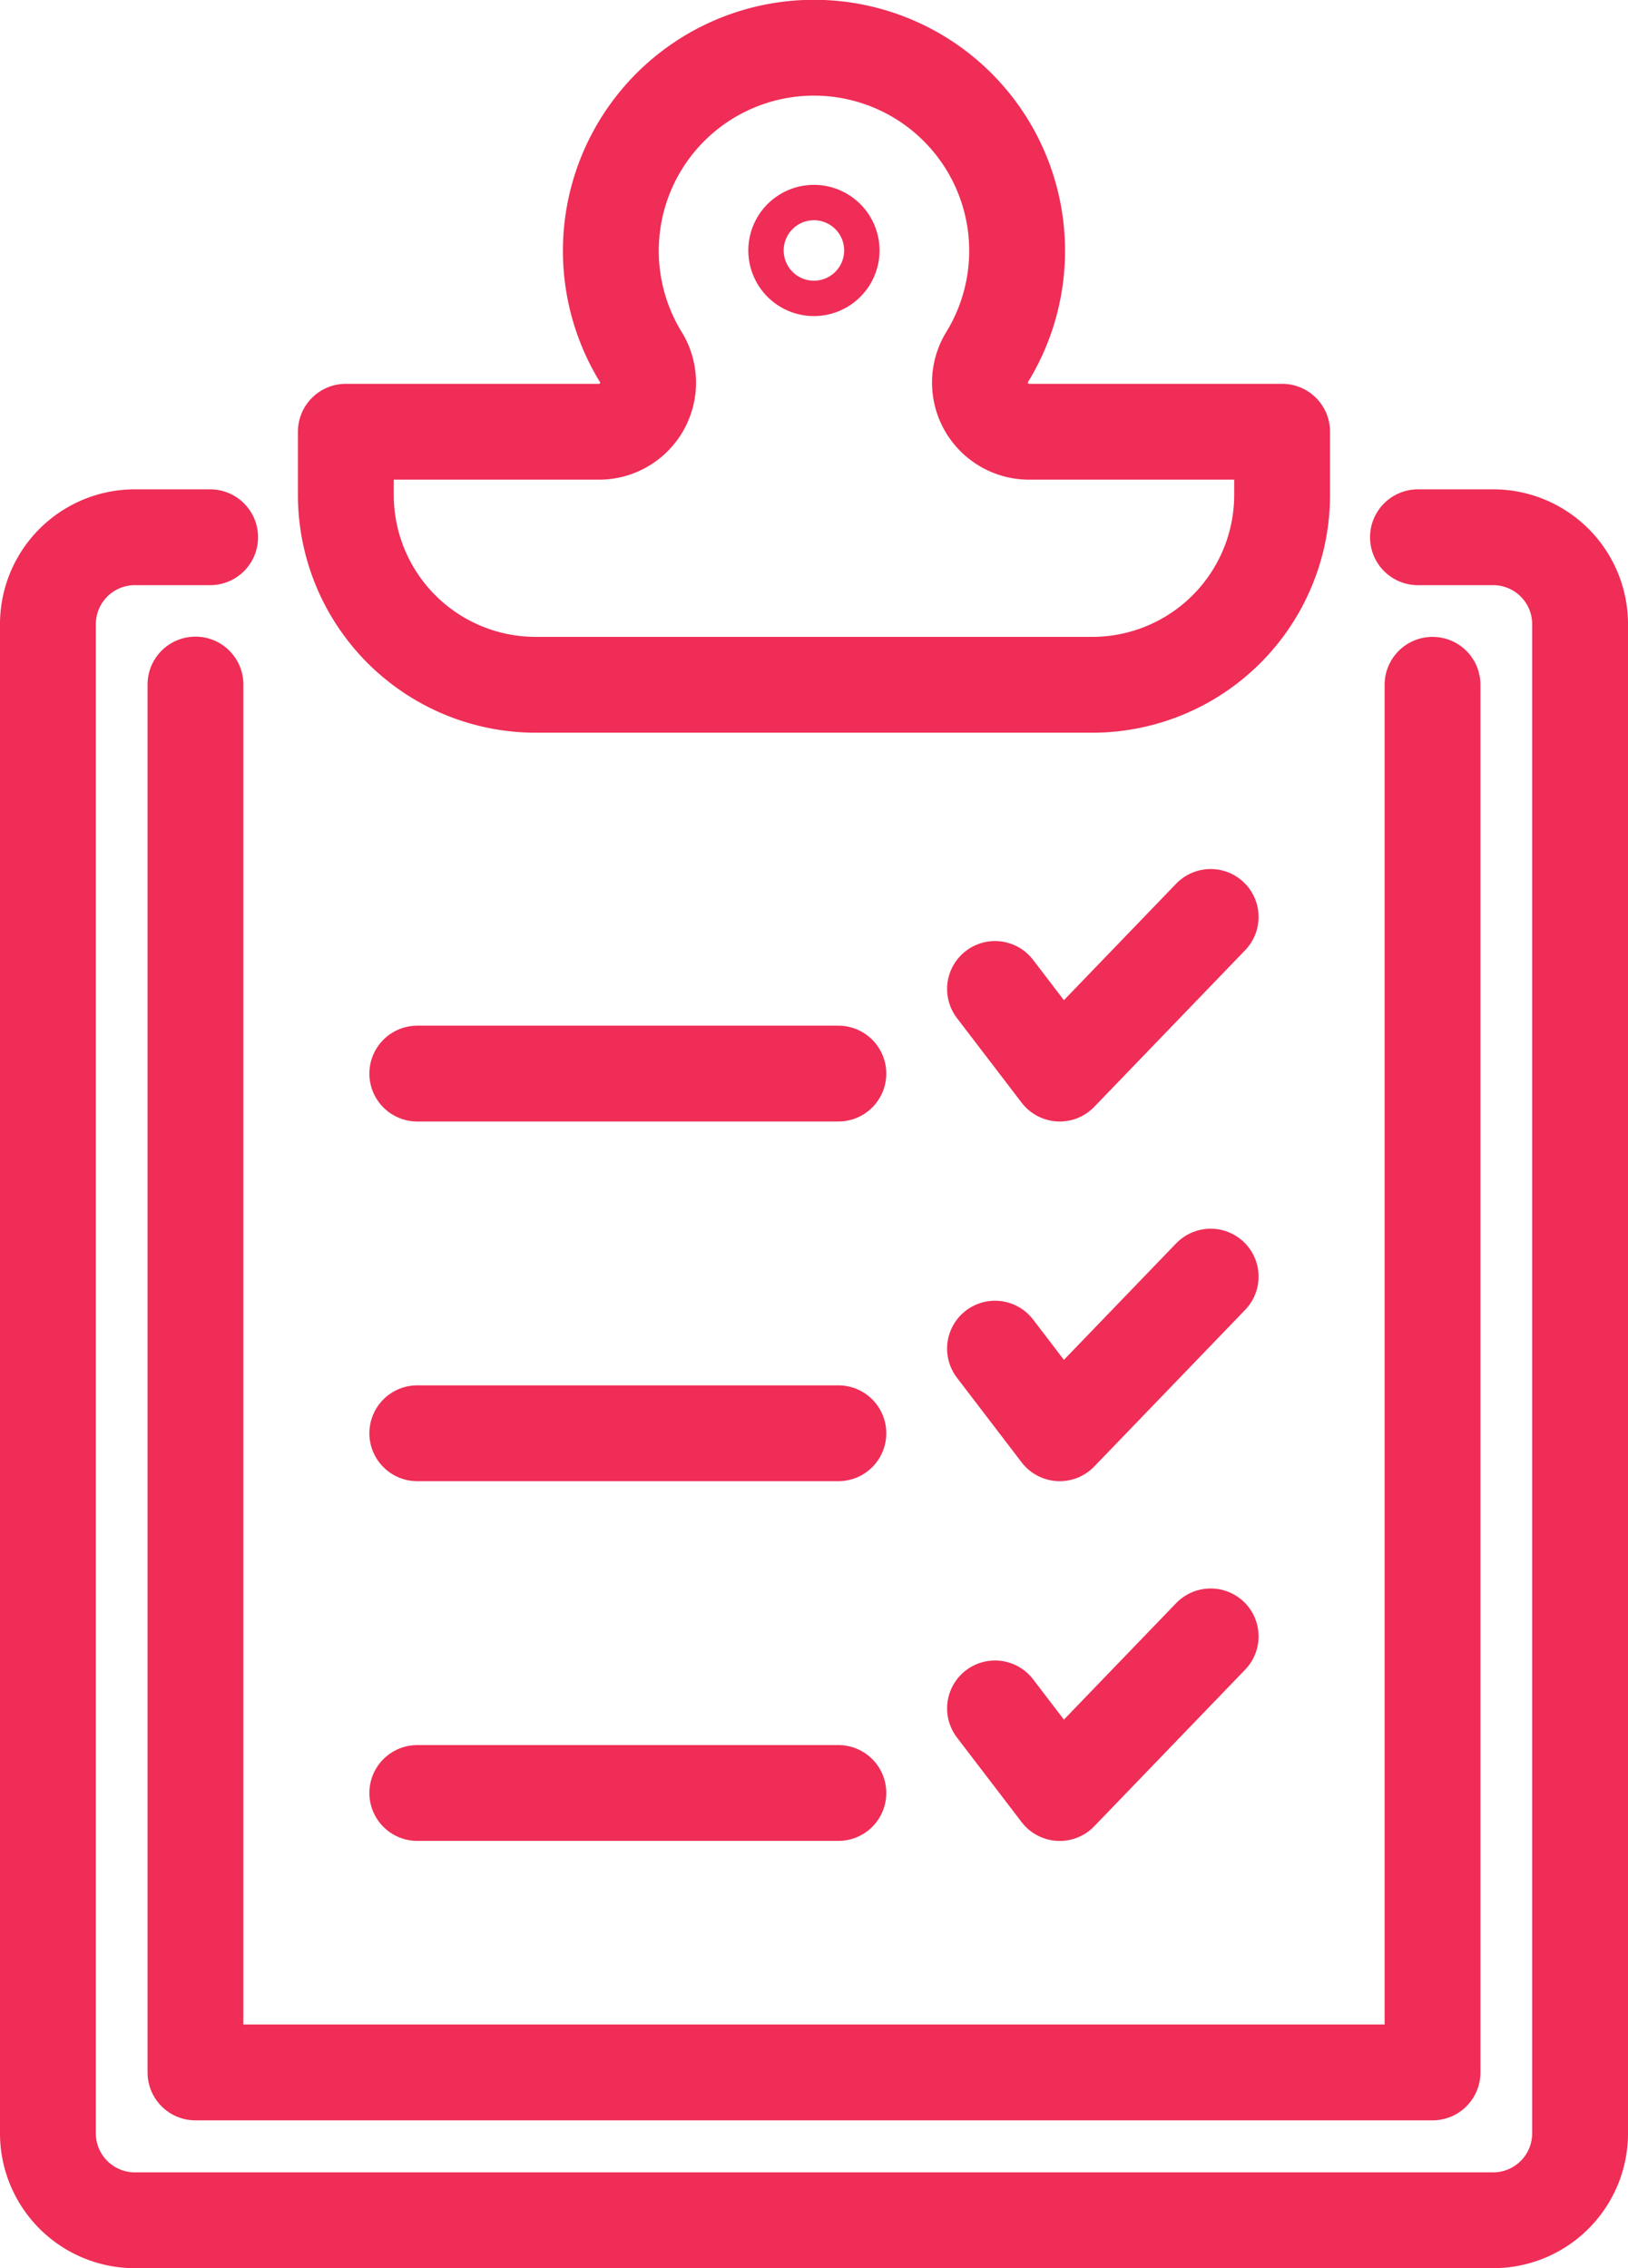 <svg xmlns="http://www.w3.org/2000/svg" width="33.973" height="47.334" viewBox="0 0 33.973 47.334">
  <g id="Group_203" data-name="Group 203" transform="translate(-976.931 -1055.606)">
    <line id="Line_131" data-name="Line 131" x1="8.787" transform="translate(985.639 1078.011)" fill="none" stroke="#ef2d56" stroke-linecap="round" stroke-linejoin="round" stroke-width="2"/>
    <path id="Path_284" data-name="Path 284" d="M1125.608,1193.538l1.35,1.766,3.15-3.269" transform="translate(-127.913 -117.293)" fill="none" stroke="#ef2d56" stroke-linecap="round" stroke-linejoin="round" stroke-width="2"/>
    <g id="Group_200" data-name="Group 200" transform="translate(985.639 1082.248)">
      <line id="Line_132" data-name="Line 132" x1="8.787" transform="translate(0 3.269)" fill="none" stroke="#ef2d56" stroke-linecap="round" stroke-linejoin="round" stroke-width="2"/>
      <path id="Path_285" data-name="Path 285" d="M1125.608,1249.628l1.35,1.766,3.15-3.269" transform="translate(-1113.552 -1248.125)" fill="none" stroke="#ef2d56" stroke-linecap="round" stroke-linejoin="round" stroke-width="2"/>
    </g>
    <g id="Group_201" data-name="Group 201" transform="translate(985.639 1089.755)">
      <line id="Line_133" data-name="Line 133" x1="8.787" transform="translate(0 3.269)" fill="none" stroke="#ef2d56" stroke-linecap="round" stroke-linejoin="round" stroke-width="2"/>
      <path id="Path_286" data-name="Path 286" d="M1125.608,1305.718l1.35,1.766,3.15-3.269" transform="translate(-1113.552 -1304.214)" fill="none" stroke="#ef2d56" stroke-linecap="round" stroke-linejoin="round" stroke-width="2"/>
    </g>
    <g id="Group_202" data-name="Group 202" transform="translate(984.148 1056.618)">
      <path id="Path_287" data-name="Path 287" d="M1037.774,1063.05a4.239,4.239,0,1,0-7.211.04,1.024,1.024,0,0,1-.91,1.526h-5.266v1.318a3.963,3.963,0,0,0,3.963,3.963h11.612a3.963,3.963,0,0,0,3.963-3.963v-1.318h-5.277A1.025,1.025,0,0,1,1037.774,1063.05Z" transform="translate(-1024.387 -1056.618)" fill="none" stroke="#ef2d56" stroke-linecap="round" stroke-linejoin="round" stroke-width="2"/>
      <path id="Path_288" data-name="Path 288" d="M1095.363,1085.722a.369.369,0,1,1-.369-.369A.369.369,0,0,1,1095.363,1085.722Z" transform="translate(-1085.226 -1081.507)" fill="none" stroke="#ef2d56" stroke-linecap="round" stroke-linejoin="round" stroke-width="2"/>
    </g>
    <path id="Path_289" data-name="Path 289" d="M1006.521,1132.835h1.593a1.814,1.814,0,0,1,1.79,1.839v31.445a1.814,1.814,0,0,1-1.79,1.839H979.721a1.815,1.815,0,0,1-1.79-1.839v-31.445a1.815,1.815,0,0,1,1.79-1.839h1.595" transform="translate(0 -66.017)" fill="none" stroke="#ef2d56" stroke-linecap="round" stroke-linejoin="round" stroke-width="2"/>
    <path id="Path_290" data-name="Path 290" d="M1026.752,1155.841V1184.8h-25.815v-28.964" transform="translate(-19.927 -85.944)" fill="none" stroke="#ef2d56" stroke-linecap="round" stroke-linejoin="round" stroke-width="2"/>
  </g>
</svg>
